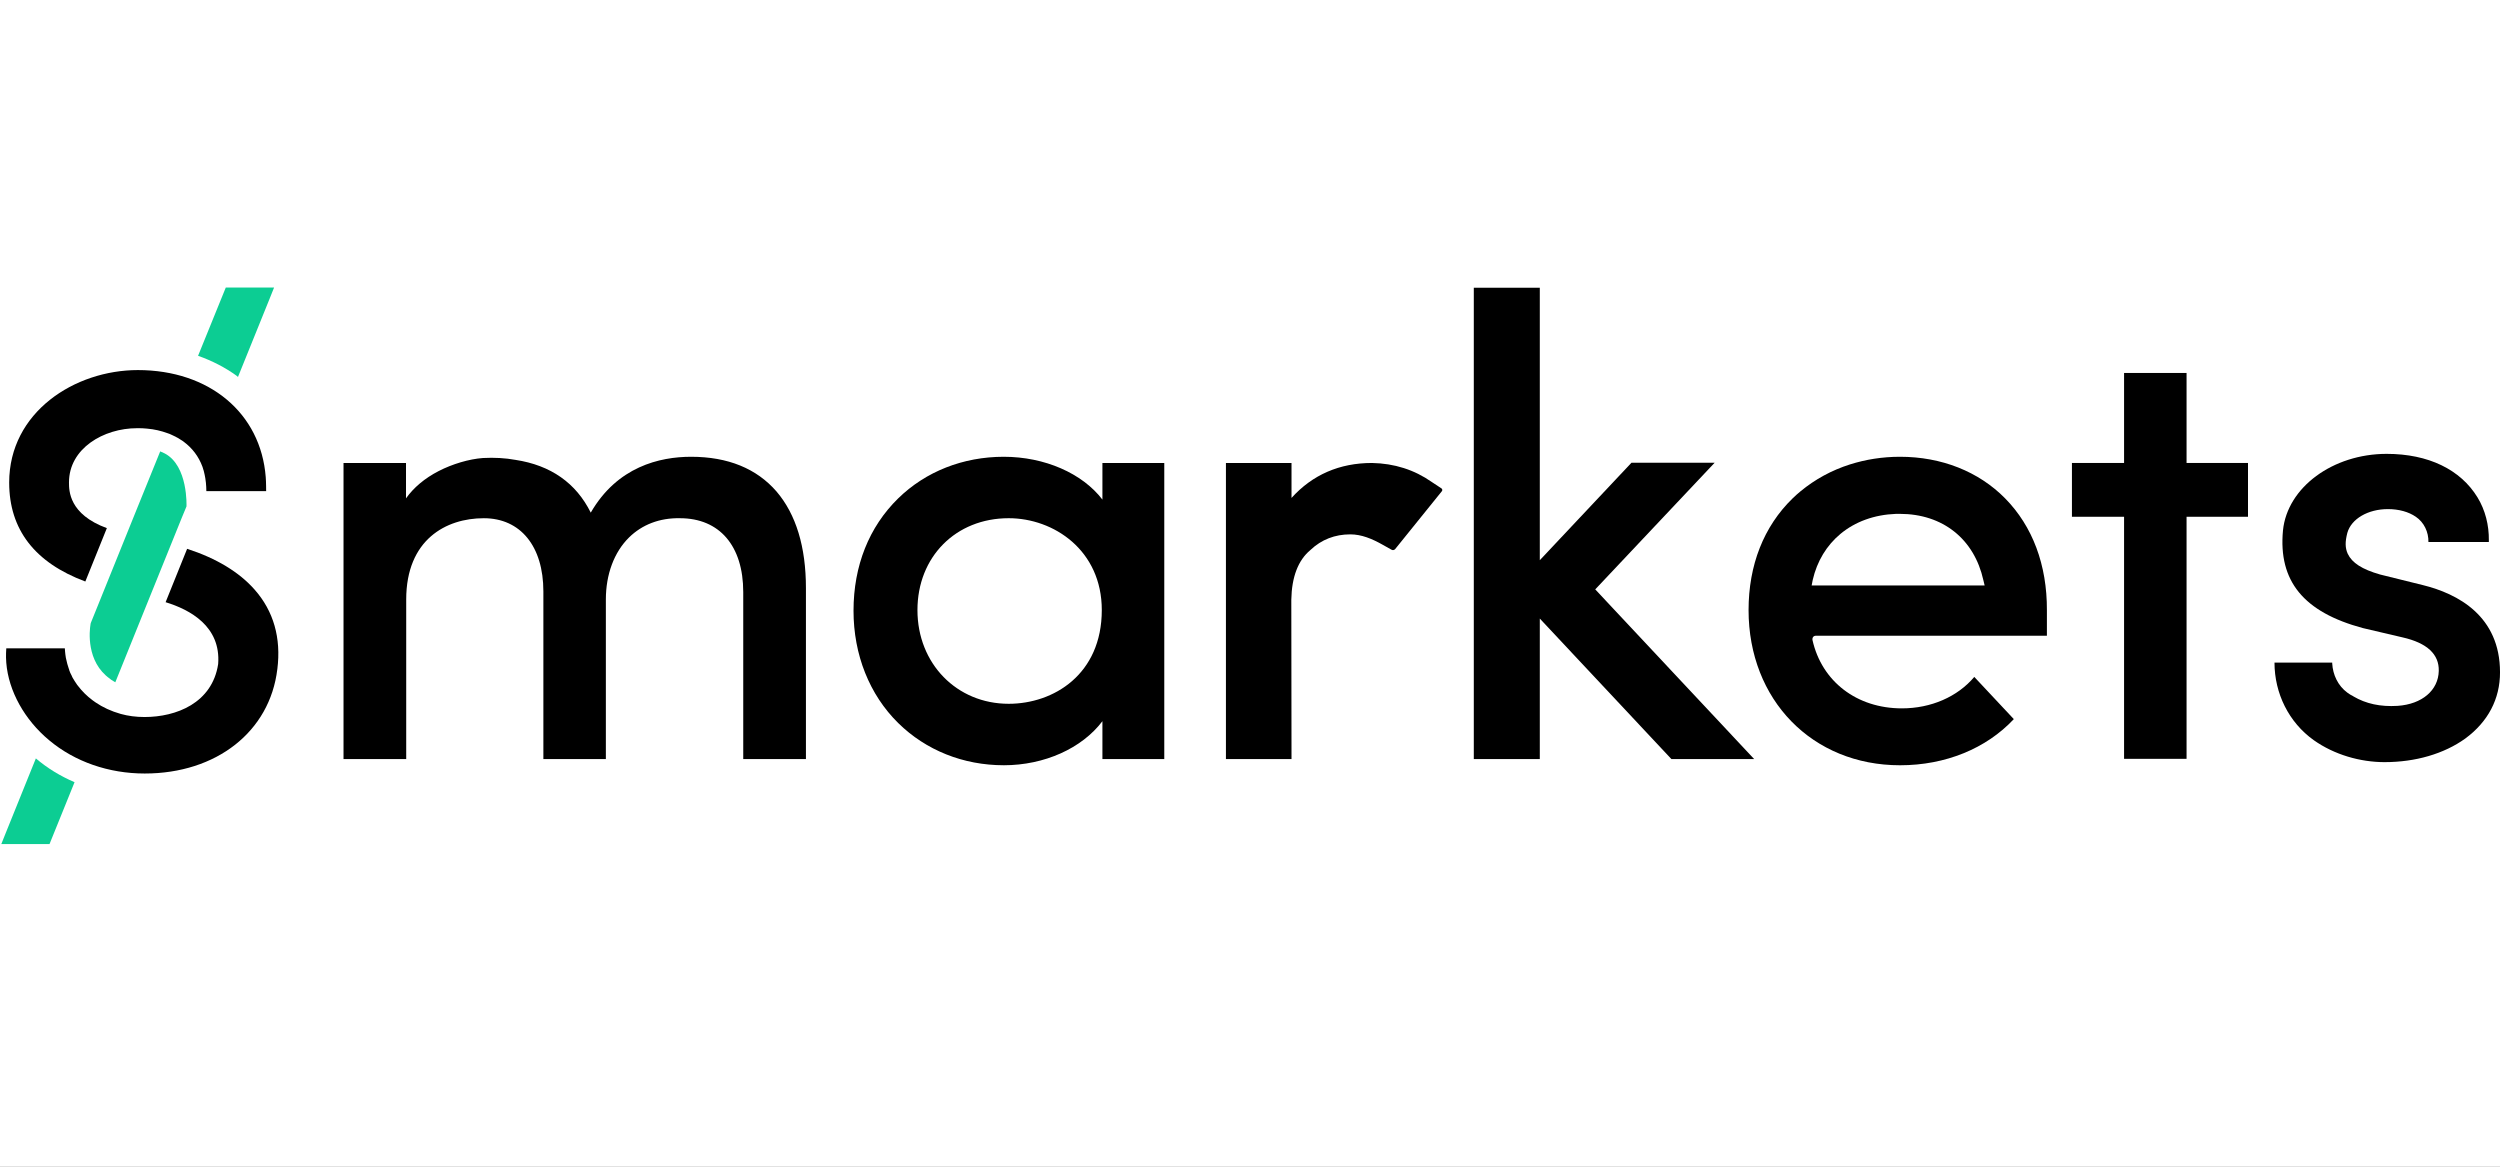 <?xml version="1.0" encoding="UTF-8"?> <svg xmlns="http://www.w3.org/2000/svg" id="fondo" viewBox="0 0 300 140"><rect x="0" y="0" width="300" height="140" fill="#808080" stroke="none"/><defs><style> .cls-1 { fill: #fff; } .cls-2 { fill: #0ccd93; } </style></defs><rect class="cls-1" x="0" y="0" width="300.001" height="139.997"></rect><g><polygon points="262.387 91.06 254.889 91.06 254.889 62.012 248.632 62.012 248.632 55.556 254.889 55.556 254.889 44.756 262.387 44.756 262.387 55.556 269.76 55.556 269.76 62.012 269.76 62.012 262.387 62.012 262.387 91.06"></polygon><path d="M286.147,91.457c-2.93,0-6.033-.894-8.491-2.632-3.004-2.135-4.717-5.636-4.717-9.31h6.927v.099c.074,1.366.695,2.681,1.812,3.501.223.174.447.298.695.422l.025.025c1.514.894,3.252,1.266,5.313,1.142,2.93-.199,4.891-1.862,4.941-4.196.05-1.986-1.39-3.352-4.345-4.022l-4.767-1.117c-7.101-1.912-10.154-5.636-9.583-11.719h0c.521-5.164,5.983-9.186,12.439-9.186,5.015,0,8.863,1.887,10.899,5.214.943,1.539,1.39,3.352,1.366,5.164v.199h-7.25c.025-1.192-.521-2.359-1.514-3.029-.869-.596-2.036-.919-3.352-.919-2.383,0-4.394,1.167-4.866,2.855-.273,1.068-.273,1.788.05,2.508.521,1.092,1.713,1.862,3.873,2.483l5.114,1.266c4.246,1.043,9.286,3.724,9.286,10.477,0,3.203-1.44,5.934-4.171,7.945-2.557,1.837-5.984,2.83-9.683,2.83Z"></path><path d="M96.687,91.085h-7.498v-20.036c0-5.561-2.855-8.863-7.597-8.863-2.433-.05-4.543.77-6.108,2.309-1.788,1.763-2.781,4.419-2.781,7.448v19.142h-7.498v-20.11c0-5.437-2.756-8.789-7.15-8.789-4.519,0-9.31,2.557-9.31,9.757v19.142h-7.523v-35.528h7.498v4.246c.919-1.291,2.234-2.408,3.923-3.277,1.639-.844,3.625-1.44,5.313-1.564,1.366-.074,2.681,0,3.898.223,4.246.646,7.274,2.781,9.037,6.331,3.178-5.512,8.268-6.703,12.041-6.703,4.419,0,7.87,1.415,10.254,4.171,2.334,2.731,3.526,6.629,3.526,11.594v20.508h-.025Z"></path><path d="M120.447,91.829c-4.841,0-9.335-1.788-12.662-5.065-3.451-3.401-5.363-8.193-5.363-13.481,0-5.388,1.862-10.055,5.363-13.481,3.302-3.228,7.796-4.99,12.662-4.99,4.916,0,9.434,1.986,11.843,5.139v-4.394h7.423v35.528h-7.423v-4.543c-2.458,3.252-6.952,5.288-11.843,5.288ZM121.043,62.185c-6.356,0-10.949,4.643-10.949,11.023,0,6.43,4.717,11.247,10.949,11.247,5.388,0,11.172-3.526,11.172-11.247,0-7.175-5.76-11.023-11.172-11.023Z"></path><polygon points="210.497 91.085 200.566 91.085 184.776 74.227 184.776 91.085 176.856 91.085 176.856 34.527 184.776 34.527 184.776 67.225 195.774 55.531 205.755 55.531 191.429 70.726 210.497 91.085"></polygon><path d="M154.982,91.085h-7.87v-35.528h7.87v4.196c2.508-2.781,5.76-4.196,9.658-4.196,2.681.05,5.09.819,7.175,2.284.248.174.869.571,1.167.77.099.074.124.223.05.323l-5.611,6.952c-.099.124-.298.174-.447.074-.273-.149-.695-.397-1.018-.571-1.316-.745-2.582-1.266-3.923-1.266-1.837,0-3.451.621-4.767,1.862l-.025.025c-1.465,1.217-2.234,3.228-2.284,5.959l.025,19.117h0Z"></path><path d="M240.613,59.802c-3.178-3.228-7.647-4.99-12.612-4.99-2.11,0-4.121.323-6.008.919-2.185.695-4.196,1.788-5.934,3.228-.323.273-.646.546-.943.844-3.476,3.377-5.288,8.019-5.288,13.407,0,10.775,7.647,18.621,18.174,18.621,5.462,0,10.353-2.011,13.655-5.537l-4.742-5.065c-2.011,2.383-5.189,3.774-8.69,3.774-5.412,0-9.608-3.228-10.726-8.193-.025-.124,0-.273.074-.372s.199-.149.323-.149h27.732v-3.054c.025-5.437-1.713-10.08-5.015-13.432ZM217.399,70.254s.05-.298.124-.646c.521-2.284,1.688-4.171,3.327-5.537,1.763-1.465,4.047-2.309,6.679-2.408h.447c5.164,0,8.938,3.029,10.03,7.97.074.323.149.621.149.621h-20.756Z"></path><g><path class="cls-2" d="M32.88,34.527l-.546,1.366-3.774,9.335c-.05-.025-.099-.074-.149-.124-1.366-.993-2.954-1.812-4.643-2.408l3.327-8.193h5.785v.025Z"></path><path class="cls-2" d="M8.946,93.865l-3.004,7.423H.157l.546-1.366,3.6-8.913c1.341,1.142,2.905,2.11,4.643,2.855Z"></path><path d="M1.101,57.915c0-8.466,7.87-13.506,15.443-13.506,8.59,0,14.748,5.164,15.343,12.836.05.571.05,1.688.05,1.688h-7.175s0-.844-.124-1.539c0,0-.074-.372-.074-.397-.025-.099-.05-.223-.074-.323-.025-.124-.05-.223-.099-.348-.025-.124-.074-.223-.099-.323-.447-1.217-1.217-2.234-2.259-3.004-.099-.074-.199-.149-.298-.199-.099-.05-.174-.124-.273-.174-.074-.05-.149-.099-.223-.124-.05-.025-.124-.074-.174-.099-.149-.074-.323-.149-.472-.223s-.323-.149-.497-.199h0c-.745-.273-1.564-.472-2.458-.546-.372-.05-.77-.05-1.192-.05-4.022,0-8.168,2.433-8.168,6.505,0,.993,0,3.823,4.543,5.487l-2.582,6.406c-6.058-2.259-9.137-6.232-9.137-11.868Z"></path><path d="M33.277,80.309c-.894,7.473-7.299,12.513-15.914,12.513-4.32,0-8.392-1.415-11.47-3.997-2.954-2.458-4.866-5.909-5.139-9.286-.074-.844,0-1.738,0-1.738h7.026s.025.571.124,1.142c.099.472.248,1.043.348,1.291.025.05.05.099.05.174.074.223.174.447.298.67.025.05.05.099.074.174.025.05.05.099.099.174.124.199.248.422.397.621h0c.05.099.124.174.199.273.472.621,1.068,1.217,1.738,1.713.05.05.099.074.174.124.05.05.099.074.174.124.869.596,1.887,1.068,3.029,1.39.894.248,1.837.372,2.855.372,3.799,0,8.119-1.663,8.839-6.356.348-4.519-3.377-6.53-6.306-7.423l2.582-6.406c3.526,1.142,6.257,2.806,8.094,4.891,2.284,2.582,3.203,5.81,2.731,9.559Z"></path><path class="cls-2" d="M22.378,60.77h0l-.596,1.44-4.717,11.669-3.228,7.994c-.149-.074-.273-.174-.397-.248,0,0-.074-.05-.099-.05l-.149-.124c-2.88-2.036-2.458-5.785-2.334-6.505,0-.074.025-.149.05-.223l.794-1.961,4.692-11.619,2.83-6.977.546.248c2.83,1.49,2.607,6.356,2.607,6.356Z"></path></g></g></svg> 